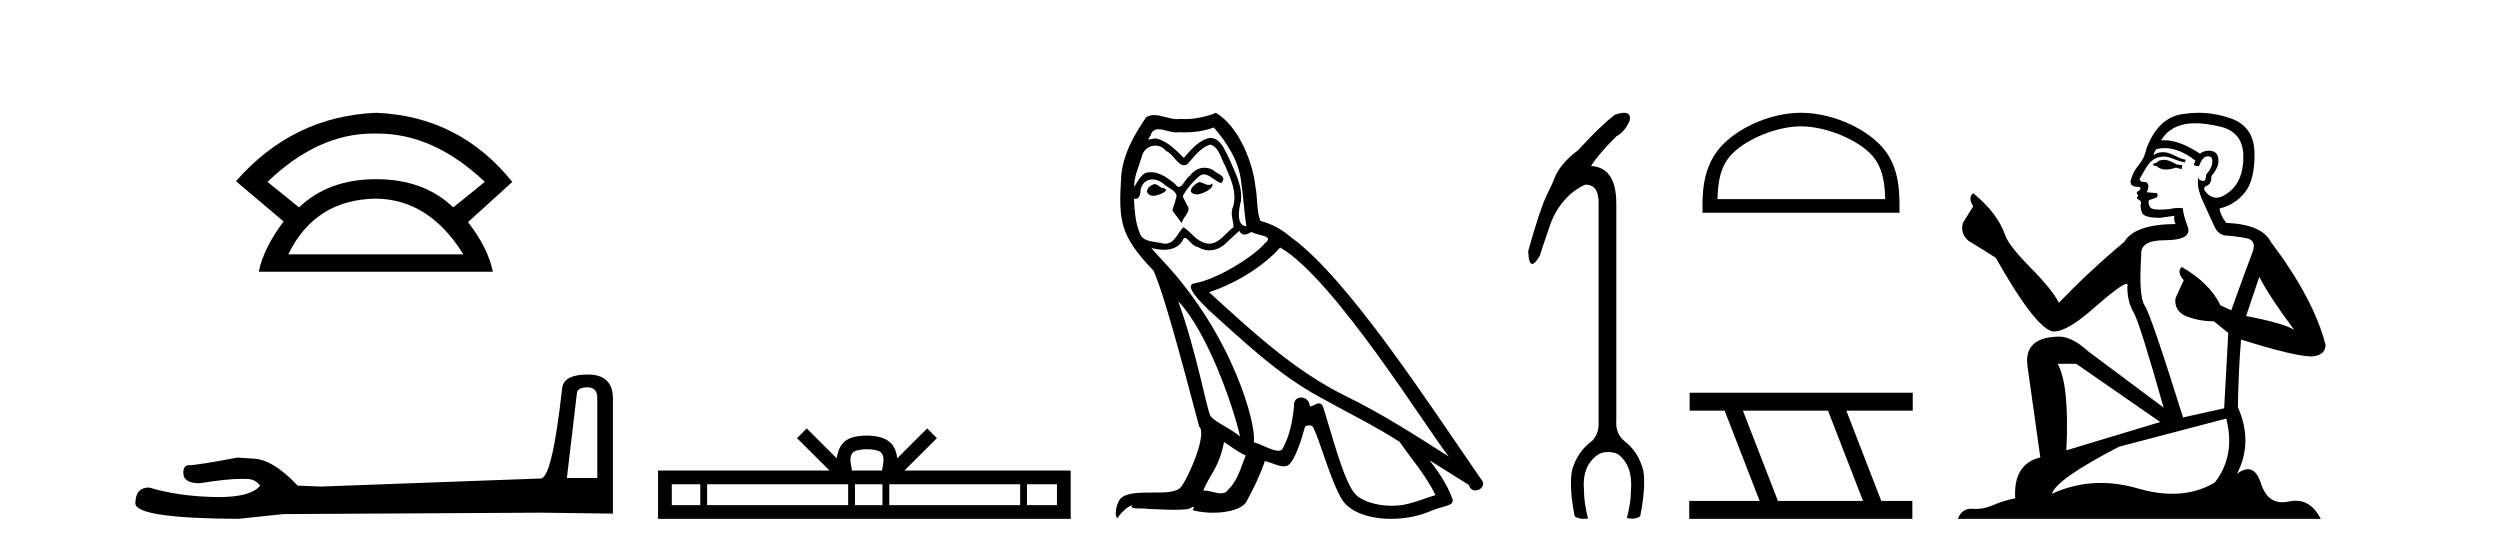 <?xml version='1.0' encoding='UTF-8' standalone='yes'?><svg xmlns='http://www.w3.org/2000/svg' xmlns:xlink='http://www.w3.org/1999/xlink' width='187.0' height='41.0' ><path d='M 27.912 9.989 Q 28.024 9.989 28.137 9.992 Q 28.194 9.991 28.252 9.991 Q 32.453 9.991 36.264 13.604 L 33.906 15.511 Q 31.698 13.403 28.137 13.403 Q 24.575 13.403 22.367 15.511 L 20.009 13.604 Q 23.771 9.989 27.912 9.989 ZM 28.137 14.858 Q 32.1 14.909 34.658 19.022 L 21.564 19.022 Q 23.571 14.909 28.137 14.858 ZM 28.137 8.437 Q 21.916 8.688 17.651 13.554 L 21.213 16.564 Q 19.708 18.571 19.357 20.327 L 36.866 20.327 Q 36.515 18.571 35.01 16.614 L 38.321 13.604 Q 34.357 8.688 28.137 8.437 Z' style='fill:#000000;stroke:none' /><path d='M 43.93 28.973 Q 44.676 28.973 44.676 29.754 L 44.676 35.755 L 42.403 35.755 L 43.149 29.435 Q 43.185 28.973 43.93 28.973 ZM 43.966 28.014 Q 42.155 28.014 42.048 29.044 Q 41.303 35.755 40.45 35.791 L 23.973 36.395 L 22.269 36.324 Q 20.351 34.299 18.86 34.299 Q 18.327 34.264 17.759 34.228 Q 14.741 34.797 14.137 34.797 Q 13.711 34.797 13.711 35.365 Q 13.711 36.146 14.918 36.146 Q 16.991 35.816 18.099 35.816 Q 18.3 35.816 18.469 35.826 Q 19.073 35.826 19.463 36.324 Q 18.771 37.181 16.364 37.181 Q 16.179 37.181 15.983 37.176 Q 13.249 37.105 11.154 36.466 Q 10.124 36.466 10.124 37.673 Q 10.231 38.774 17.83 38.809 L 21.203 38.454 L 40.45 38.348 L 45.848 38.419 L 45.848 29.754 Q 45.812 28.014 43.966 28.014 Z' style='fill:#000000;stroke:none' /><path d='M 64.848 33.604 C 65.349 33.604 65.65 33.689 65.806 33.778 C 66.26 34.068 66.044 34.761 65.97 35.195 L 63.726 35.195 C 63.672 34.752 63.427 34.076 63.891 33.778 C 64.047 33.689 64.348 33.604 64.848 33.604 ZM 52.38 36.222 L 52.38 37.782 L 50.25 37.782 L 50.25 36.222 ZM 63.442 36.222 L 63.442 37.782 L 52.892 37.782 L 52.892 36.222 ZM 66.007 36.222 L 66.007 37.782 L 63.954 37.782 L 63.954 36.222 ZM 76.307 36.222 L 76.307 37.782 L 66.519 37.782 L 66.519 36.222 ZM 79.06 36.222 L 79.06 37.782 L 76.819 37.782 L 76.819 36.222 ZM 60.342 32.045 L 59.617 32.773 L 62.045 35.195 L 49.223 35.195 L 49.223 38.809 L 80.088 38.809 L 80.088 35.195 L 67.652 35.195 L 70.081 32.773 L 69.355 32.045 L 67.109 34.284 C 66.974 32.927 66.044 32.615 64.848 32.577 C 63.571 32.611 62.786 32.9 62.587 34.284 L 60.342 32.045 Z' style='fill:#000000;stroke:none' /><path d='M 89.682 13.619 C 89.227 13.839 88.669 14.447 89.514 14.548 C 89.919 14.531 90.847 14.109 90.678 13.721 L 90.678 13.721 C 90.591 13.804 90.502 13.834 90.413 13.834 C 90.173 13.834 89.928 13.619 89.682 13.619 ZM 86.357 13.771 C 85.8 13.906 85.513 14.514 86.222 14.649 C 86.233 14.65 86.246 14.651 86.259 14.651 C 86.667 14.651 87.779 14.156 86.863 14.042 C 86.711 13.94 86.559 13.771 86.357 13.771 ZM 90.797 9.534 C 91.793 10.699 92.67 12.049 92.839 13.603 C 93.008 14.717 93.059 15.831 93.228 16.928 C 92.434 16.861 92.67 15.628 92.822 15.038 C 92.957 13.873 92.333 12.792 91.894 11.762 C 91.59 11.205 91.303 10.328 90.526 10.311 C 89.665 10.463 89.108 11.189 88.551 11.813 C 87.977 11.239 87.37 10.615 86.576 10.378 C 86.535 10.363 86.488 10.357 86.439 10.357 C 86.261 10.357 86.053 10.435 85.957 10.435 C 85.875 10.435 85.876 10.377 86.053 10.159 C 86.16 9.78 86.383 9.668 86.658 9.668 C 87.06 9.668 87.574 9.907 88.007 9.907 C 88.072 9.907 88.136 9.901 88.197 9.889 C 88.339 9.897 88.482 9.901 88.625 9.901 C 89.363 9.901 90.104 9.789 90.797 9.534 ZM 90.526 10.817 C 91.185 10.986 91.337 11.898 91.658 12.438 C 92.063 13.383 92.552 14.413 92.231 15.476 C 91.978 15.983 92.299 16.624 92.265 16.996 C 91.702 17.391 91.208 18.226 90.46 18.226 C 90.379 18.226 90.294 18.216 90.206 18.194 C 89.463 18.042 89.092 17.333 88.518 16.996 C 88.102 17.397 87.856 18.228 87.172 18.228 C 87.078 18.228 86.975 18.212 86.863 18.178 C 86.239 18.042 85.411 18.11 85.226 17.35 C 84.905 16.574 84.871 15.713 84.82 14.869 L 84.82 14.869 C 84.858 14.876 84.892 14.879 84.924 14.879 C 85.265 14.879 85.296 14.483 85.327 14.143 C 85.458 13.649 85.812 13.42 86.205 13.42 C 86.47 13.42 86.753 13.524 86.998 13.721 C 87.285 14.042 88.163 14.295 87.977 14.801 C 87.893 15.105 87.792 15.426 87.69 15.747 L 88.399 16.692 C 88.467 16.202 89.193 15.797 88.771 15.308 C 88.703 15.088 88.45 14.801 88.484 14.632 C 88.788 14.092 89.193 13.619 89.665 13.214 C 89.793 13.09 89.923 13.042 90.053 13.042 C 90.505 13.042 90.96 13.635 91.354 13.687 C 91.742 13.265 91.32 13.096 90.932 12.877 C 90.691 12.65 90.4 12.546 90.11 12.546 C 89.688 12.546 89.267 12.766 89.007 13.147 C 88.686 13.339 88.463 13.98 88.182 13.98 C 88.093 13.98 87.998 13.917 87.893 13.755 C 87.378 13.342 86.76 12.879 86.084 12.879 C 85.985 12.879 85.884 12.889 85.783 12.91 C 85.305 13.009 84.876 13.976 84.839 13.976 C 84.838 13.976 84.838 13.975 84.837 13.974 C 84.82 13.181 85.192 12.472 85.411 11.695 C 85.534 11.185 85.971 10.89 86.417 10.89 C 86.709 10.89 87.004 11.016 87.218 11.29 C 87.72 11.476 88.088 12.359 88.561 12.359 C 88.644 12.359 88.731 12.332 88.821 12.269 C 89.345 11.712 89.767 11.053 90.526 10.817 ZM 88.129 22.533 C 90.273 24.744 92.248 30.349 92.755 32.645 C 91.928 31.97 90.797 31.531 90.543 31.109 C 90.273 30.67 89.53 26.399 88.129 22.533 ZM 95.76 18.515 C 99.811 20.845 106.868 32.307 108.37 34.148 C 105.838 32.544 103.34 30.923 100.622 29.606 C 96.806 27.733 93.548 24.694 90.442 21.858 C 93.008 20.997 94.848 19.545 95.76 18.515 ZM 91.556 33.067 C 92.096 33.388 92.586 33.827 93.177 34.063 C 92.822 34.941 92.603 35.92 91.877 36.612 C 91.741 36.832 91.546 36.901 91.324 36.901 C 90.94 36.901 90.473 36.694 90.083 36.694 C 90.056 36.694 90.029 36.695 90.003 36.697 C 90.476 35.515 91.185 34.992 91.556 33.067 ZM 92.704 17.266 C 92.806 17.478 92.937 17.547 93.075 17.547 C 93.257 17.547 93.453 17.427 93.616 17.35 C 94.021 17.637 95.422 17.604 94.595 18.211 C 94.072 18.92 91.275 20.854 89.332 21.195 C 88.493 21.342 89.902 22.668 90.358 23.141 C 92.991 25.504 95.574 28.003 98.731 29.708 C 100.706 30.822 102.783 31.818 104.69 33.05 C 105.602 34.367 106.682 35.582 107.374 37.034 C 106.682 37.237 106.007 37.524 105.298 37.693 C 104.924 37.787 104.518 37.831 104.112 37.831 C 102.997 37.831 101.876 37.499 101.381 36.967 C 100.47 36.005 99.474 31.902 98.95 30.4 C 98.876 30.231 98.77 30.174 98.656 30.174 C 98.428 30.174 98.163 30.397 98.033 30.397 C 98.006 30.397 97.985 30.388 97.971 30.366 C 97.937 29.95 97.618 29.731 97.319 29.731 C 97.023 29.731 96.748 29.946 96.79 30.4 C 96.688 31.463 96.486 32.527 95.979 33.489 C 95.917 33.653 95.788 33.716 95.617 33.716 C 95.137 33.716 94.332 33.221 93.785 33.084 C 94.004 31.784 92.231 25.133 87.032 19.562 C 86.85 19.365 86.058 18.53 86.127 18.53 C 86.135 18.53 86.155 18.541 86.188 18.566 C 86.454 18.635 86.754 18.683 87.051 18.683 C 87.62 18.683 88.178 18.508 88.467 17.975 C 88.511 17.843 88.566 17.792 88.63 17.792 C 88.861 17.792 89.211 18.464 89.581 18.464 C 89.85 18.643 90.15 18.726 90.448 18.726 C 90.938 18.726 91.423 18.504 91.759 18.127 C 92.08 17.84 92.383 17.553 92.704 17.266 ZM 90.948 8.437 C 90.418 8.673 89.489 8.908 88.655 8.908 C 88.533 8.908 88.414 8.903 88.298 8.893 C 88.219 8.907 88.139 8.913 88.057 8.913 C 87.489 8.913 86.877 8.608 86.328 8.608 C 86.118 8.608 85.918 8.652 85.732 8.774 C 84.804 10.125 83.959 11.627 83.858 13.299 C 83.673 16.506 83.757 17.62 86.289 20.254 C 87.285 22.516 89.142 29.893 89.699 31.902 C 90.307 32.476 88.94 35.616 88.366 36.393 C 88.053 36.823 87.23 36.844 86.346 36.844 C 86.25 36.844 86.153 36.844 86.056 36.844 C 85.261 36.844 84.456 36.861 83.959 37.169 C 83.487 37.473 83.318 38.604 83.588 38.756 C 83.841 38.368 84.348 37.845 84.702 37.794 L 84.702 37.794 C 84.365 38.148 85.546 37.98 85.8 38.064 C 86.482 38.075 87.173 38.133 87.866 38.133 C 88.201 38.133 88.537 38.119 88.872 38.081 C 89.024 38.014 89.187 37.911 89.258 37.911 C 89.313 37.911 89.313 37.973 89.21 38.165 C 89.688 38.29 90.225 38.352 90.749 38.352 C 91.93 38.352 93.05 38.037 93.295 37.406 C 93.801 36.477 94.274 35.498 94.612 34.485 C 95.043 34.577 95.585 34.88 96.019 34.88 C 96.146 34.88 96.264 34.854 96.367 34.789 C 96.84 34.468 97.33 32.966 97.6 31.97 C 97.626 31.866 97.766 31.816 97.909 31.816 C 98.045 31.816 98.183 31.862 98.224 31.953 C 98.731 32.966 99.575 36.072 100.385 37.372 C 100.997 38.335 102.479 38.809 104.056 38.809 C 105.048 38.809 106.078 38.622 106.952 38.25 C 108.05 37.777 108.86 37.878 108.624 37.271 C 108.252 36.258 107.611 35.295 106.935 34.435 L 106.935 34.435 C 107.915 35.042 108.894 35.667 109.873 36.275 C 109.954 36.569 110.157 36.686 110.364 36.686 C 110.763 36.686 111.179 36.252 110.768 35.819 C 106.935 30.282 100.841 20.845 96.621 17.789 C 95.945 17.198 95.152 16.743 94.274 16.523 C 93.987 15.78 94.072 14.784 93.903 13.94 C 93.734 12.269 92.721 9.5 90.948 8.437 Z' style='fill:#000000;stroke:none' /><path d='M 121.483 8.437 Q 121.22 8.437 120.8 8.577 Q 119.674 9.438 118.051 11.226 Q 116.727 12.22 116.296 13.28 Q 116.197 13.578 115.7 14.588 Q 115.203 15.598 114.309 18.778 Q 114.346 19.741 114.611 19.741 Q 114.819 19.741 115.17 19.142 Q 115.435 18.314 115.932 16.873 Q 116.428 15.433 117.521 14.472 Q 118.151 13.975 118.581 13.81 Q 119.575 13.81 119.575 15.135 L 119.575 31.496 Q 119.641 32.423 119.078 32.986 Q 117.985 33.781 117.588 35.172 Q 117.356 36.431 117.786 38.617 Q 118.051 38.809 118.456 38.809 Q 118.608 38.809 118.78 38.782 Q 118.482 37.59 118.482 36.696 Q 118.316 34.874 119.476 34.046 Q 119.774 33.814 120.237 33.814 Q 120.767 33.814 121.032 33.98 Q 122.158 34.841 121.993 36.696 Q 121.993 37.59 121.695 38.749 Q 121.904 38.793 122.085 38.793 Q 122.445 38.793 122.688 38.617 Q 123.119 36.431 122.92 35.205 Q 122.556 33.781 121.496 32.986 Q 120.833 32.423 120.9 31.496 L 120.9 15.135 Q 120.867 12.518 119.012 12.419 Q 119.509 11.591 120.9 10.2 Q 121.529 9.868 121.893 9.04 Q 122.027 8.437 121.483 8.437 Z' style='fill:#000000;stroke:none' /><path d='M 134.714 9.451 C 136.527 9.451 138.795 10.382 139.893 11.48 C 140.853 12.44 140.978 13.713 141.014 14.896 L 128.468 14.896 C 128.503 13.713 128.629 12.44 129.589 11.48 C 130.687 10.382 132.902 9.451 134.714 9.451 ZM 134.714 8.437 C 132.564 8.437 130.251 9.43 128.895 10.786 C 127.505 12.176 127.347 14.007 127.347 15.377 L 127.347 15.911 L 142.081 15.911 L 142.081 15.377 C 142.081 14.007 141.977 12.176 140.587 10.786 C 139.231 9.43 136.864 8.437 134.714 8.437 Z' style='fill:#000000;stroke:none' /><path d='M 136.737 30.718 L 139.355 37.471 L 132.989 37.471 L 130.371 30.718 ZM 126.385 29.379 L 126.385 30.718 L 129.003 30.718 L 131.621 37.471 L 126.355 37.471 L 126.355 38.809 L 143.044 38.809 L 143.044 37.471 L 140.723 37.471 L 138.105 30.718 L 143.073 30.718 L 143.073 29.379 Z' style='fill:#000000;stroke:none' /><path d='M 161.959 11.955 Q 161.532 11.955 161.396 12.091 Q 161.276 12.228 161.071 12.228 L 161.071 12.382 L 161.31 12.416 Q 161.575 12.681 162.015 12.681 Q 162.341 12.681 162.762 12.535 L 163.189 12.655 L 163.224 12.348 L 162.848 12.313 Q 162.301 12.006 161.959 11.955 ZM 164.197 9.22 Q 164.985 9.22 166.025 9.46 Q 167.785 9.853 167.802 11.681 Q 167.819 13.492 166.777 14.329 Q 166.226 14.788 165.774 14.788 Q 165.385 14.788 165.069 14.449 Q 164.761 14.141 164.949 13.953 Q 165.444 13.8 165.41 13.185 Q 165.94 12.535 165.94 12.074 Q 165.973 11.27 165.201 11.27 Q 165.17 11.27 165.137 11.271 Q 164.795 11.305 164.556 11.493 Q 163.045 10.491 161.895 10.491 Q 161.772 10.491 161.652 10.503 L 161.652 10.503 Q 162.147 9.631 163.207 9.341 Q 163.639 9.22 164.197 9.22 ZM 168.998 20.701 Q 169.664 22.068 171.611 24.682 Q 170.877 24.186 168.007 23.639 L 168.998 20.701 ZM 161.914 11.076 Q 162.992 11.076 164.214 12.006 L 164.095 12.348 Q 164.238 12.431 164.374 12.431 Q 164.431 12.431 164.488 12.416 Q 164.761 11.698 165.103 11.698 Q 165.144 11.693 165.18 11.693 Q 165.509 11.693 165.479 12.108 Q 165.479 12.535 165.017 13.065 Q 165.017 13.538 164.787 13.538 Q 164.751 13.538 164.71 13.526 Q 164.402 13.458 164.454 13.185 L 164.454 13.185 Q 164.249 13.953 164.812 15.132 Q 165.359 16.328 165.649 16.96 Q 165.94 17.592 166.572 17.626 Q 167.204 17.66 168.024 17.814 Q 168.844 17.968 168.468 18.925 Q 168.092 19.881 166.897 23.212 L 166.094 22.837 Q 165.257 21.145 163.189 19.967 L 163.189 19.967 Q 162.797 20.342 163.343 20.957 L 162.728 22.307 Q 162.609 23.11 163.343 23.571 Q 164.368 24.032 165.598 24.032 L 166.674 24.904 L 166.367 30.541 L 163.292 31.224 Q 160.883 23.52 160.422 22.854 Q 159.961 22.187 160.166 19.044 Q 160.08 17.968 161.925 17.968 Q 163.839 17.968 163.685 17.097 L 163.446 16.396 Q 163.258 15.747 163.292 15.593 Q 163.142 15.552 162.942 15.552 Q 162.643 15.552 162.233 15.645 Q 161.846 15.679 161.565 15.679 Q 161.003 15.679 160.866 15.542 Q 160.661 15.337 160.73 14.978 L 161.276 14.79 Q 161.464 14.688 161.344 14.449 L 160.576 14.38 Q 160.849 13.8 160.507 13.612 Q 160.456 13.615 160.411 13.615 Q 160.046 13.615 160.046 13.373 Q 160.166 13.15 160.525 12.553 Q 160.883 11.955 161.396 11.784 Q 161.626 11.71 161.853 11.71 Q 162.148 11.71 162.438 11.835 Q 162.95 12.04 163.412 12.16 L 163.497 11.955 Q 163.07 11.852 162.609 11.613 Q 162.164 11.382 161.78 11.382 Q 161.396 11.382 161.071 11.613 Q 161.157 11.305 161.31 11.152 Q 161.606 11.076 161.914 11.076 ZM 155.297 27.21 L 161.584 31.566 L 154.562 33.684 Q 154.802 28.816 153.913 27.21 ZM 166.521 31.31 Q 167.238 34.06 165.667 36.093 Q 164.259 36.934 162.497 36.934 Q 161.287 36.934 159.91 36.537 Q 158.498 36.124 157.146 36.124 Q 155.258 36.124 153.486 36.93 Q 153.794 35.854 158.509 33.411 L 166.521 31.31 ZM 164.442 8.437 Q 163.895 8.437 163.343 8.521 Q 161.43 8.743 160.542 11.152 Q 160.422 11.801 159.961 12.365 Q 159.5 12.911 159.363 13.578 Q 159.363 13.953 159.841 13.97 Q 160.32 13.988 159.961 14.295 Q 159.807 14.329 159.841 14.449 Q 159.858 14.568 159.961 14.603 Q 159.739 14.842 159.961 14.927 Q 160.2 15.03 160.132 15.269 Q 160.08 15.525 160.217 15.901 Q 160.354 16.294 161.584 16.294 L 162.643 16.14 L 162.643 16.14 Q 162.574 16.396 162.728 16.755 Q 159.653 16.789 158.902 18.087 Q 156.322 20.24 153.999 22.649 Q 153.537 21.692 151.898 20.035 Q 150.275 18.395 150.001 17.626 Q 149.438 15.952 147.593 14.449 Q 147.183 14.756 147.593 15.44 L 146.824 16.67 Q 146.602 17.472 147.251 18.019 Q 148.242 18.617 149.284 19.283 Q 152.154 24.374 153.486 24.784 Q 153.56 24.795 153.64 24.795 Q 154.654 24.795 156.681 22.99 Q 158.689 21.235 159.063 21.235 Q 159.195 21.235 159.124 21.453 Q 159.124 22.563 159.585 23.349 Q 160.046 24.135 161.84 30.49 L 156.254 26.322 Q 154.99 25.177 154.033 25.177 Q 151.351 25.211 151.658 27.398 L 152.615 34.214 Q 150.582 34.709 150.736 37.272 Q 149.813 37.46 149.045 37.801 Q 148.424 38.07 147.791 38.07 Q 147.658 38.07 147.524 38.058 Q 147.478 38.055 147.434 38.055 Q 146.737 38.055 146.448 38.809 L 173.593 38.809 Q 172.9 37.452 171.716 37.452 Q 171.469 37.452 171.201 37.511 Q 170.943 37.568 170.713 37.568 Q 169.572 37.568 169.117 36.161 Q 168.78 35.096 168.146 35.096 Q 167.783 35.096 167.324 35.444 Q 168.554 33.069 167.392 30.456 Q 167.443 27.62 167.631 25.399 Q 171.646 26.663 172.944 26.663 Q 173.952 26.561 173.952 25.792 Q 173.064 22.341 169.852 18.087 Q 169.203 16.789 166.521 16.67 Q 166.059 16.055 166.025 15.593 Q 167.136 15.337 167.887 14.432 Q 168.656 13.526 168.639 11.493 Q 168.622 9.478 166.879 8.863 Q 165.673 8.437 164.442 8.437 Z' style='fill:#000000;stroke:none' /></svg>